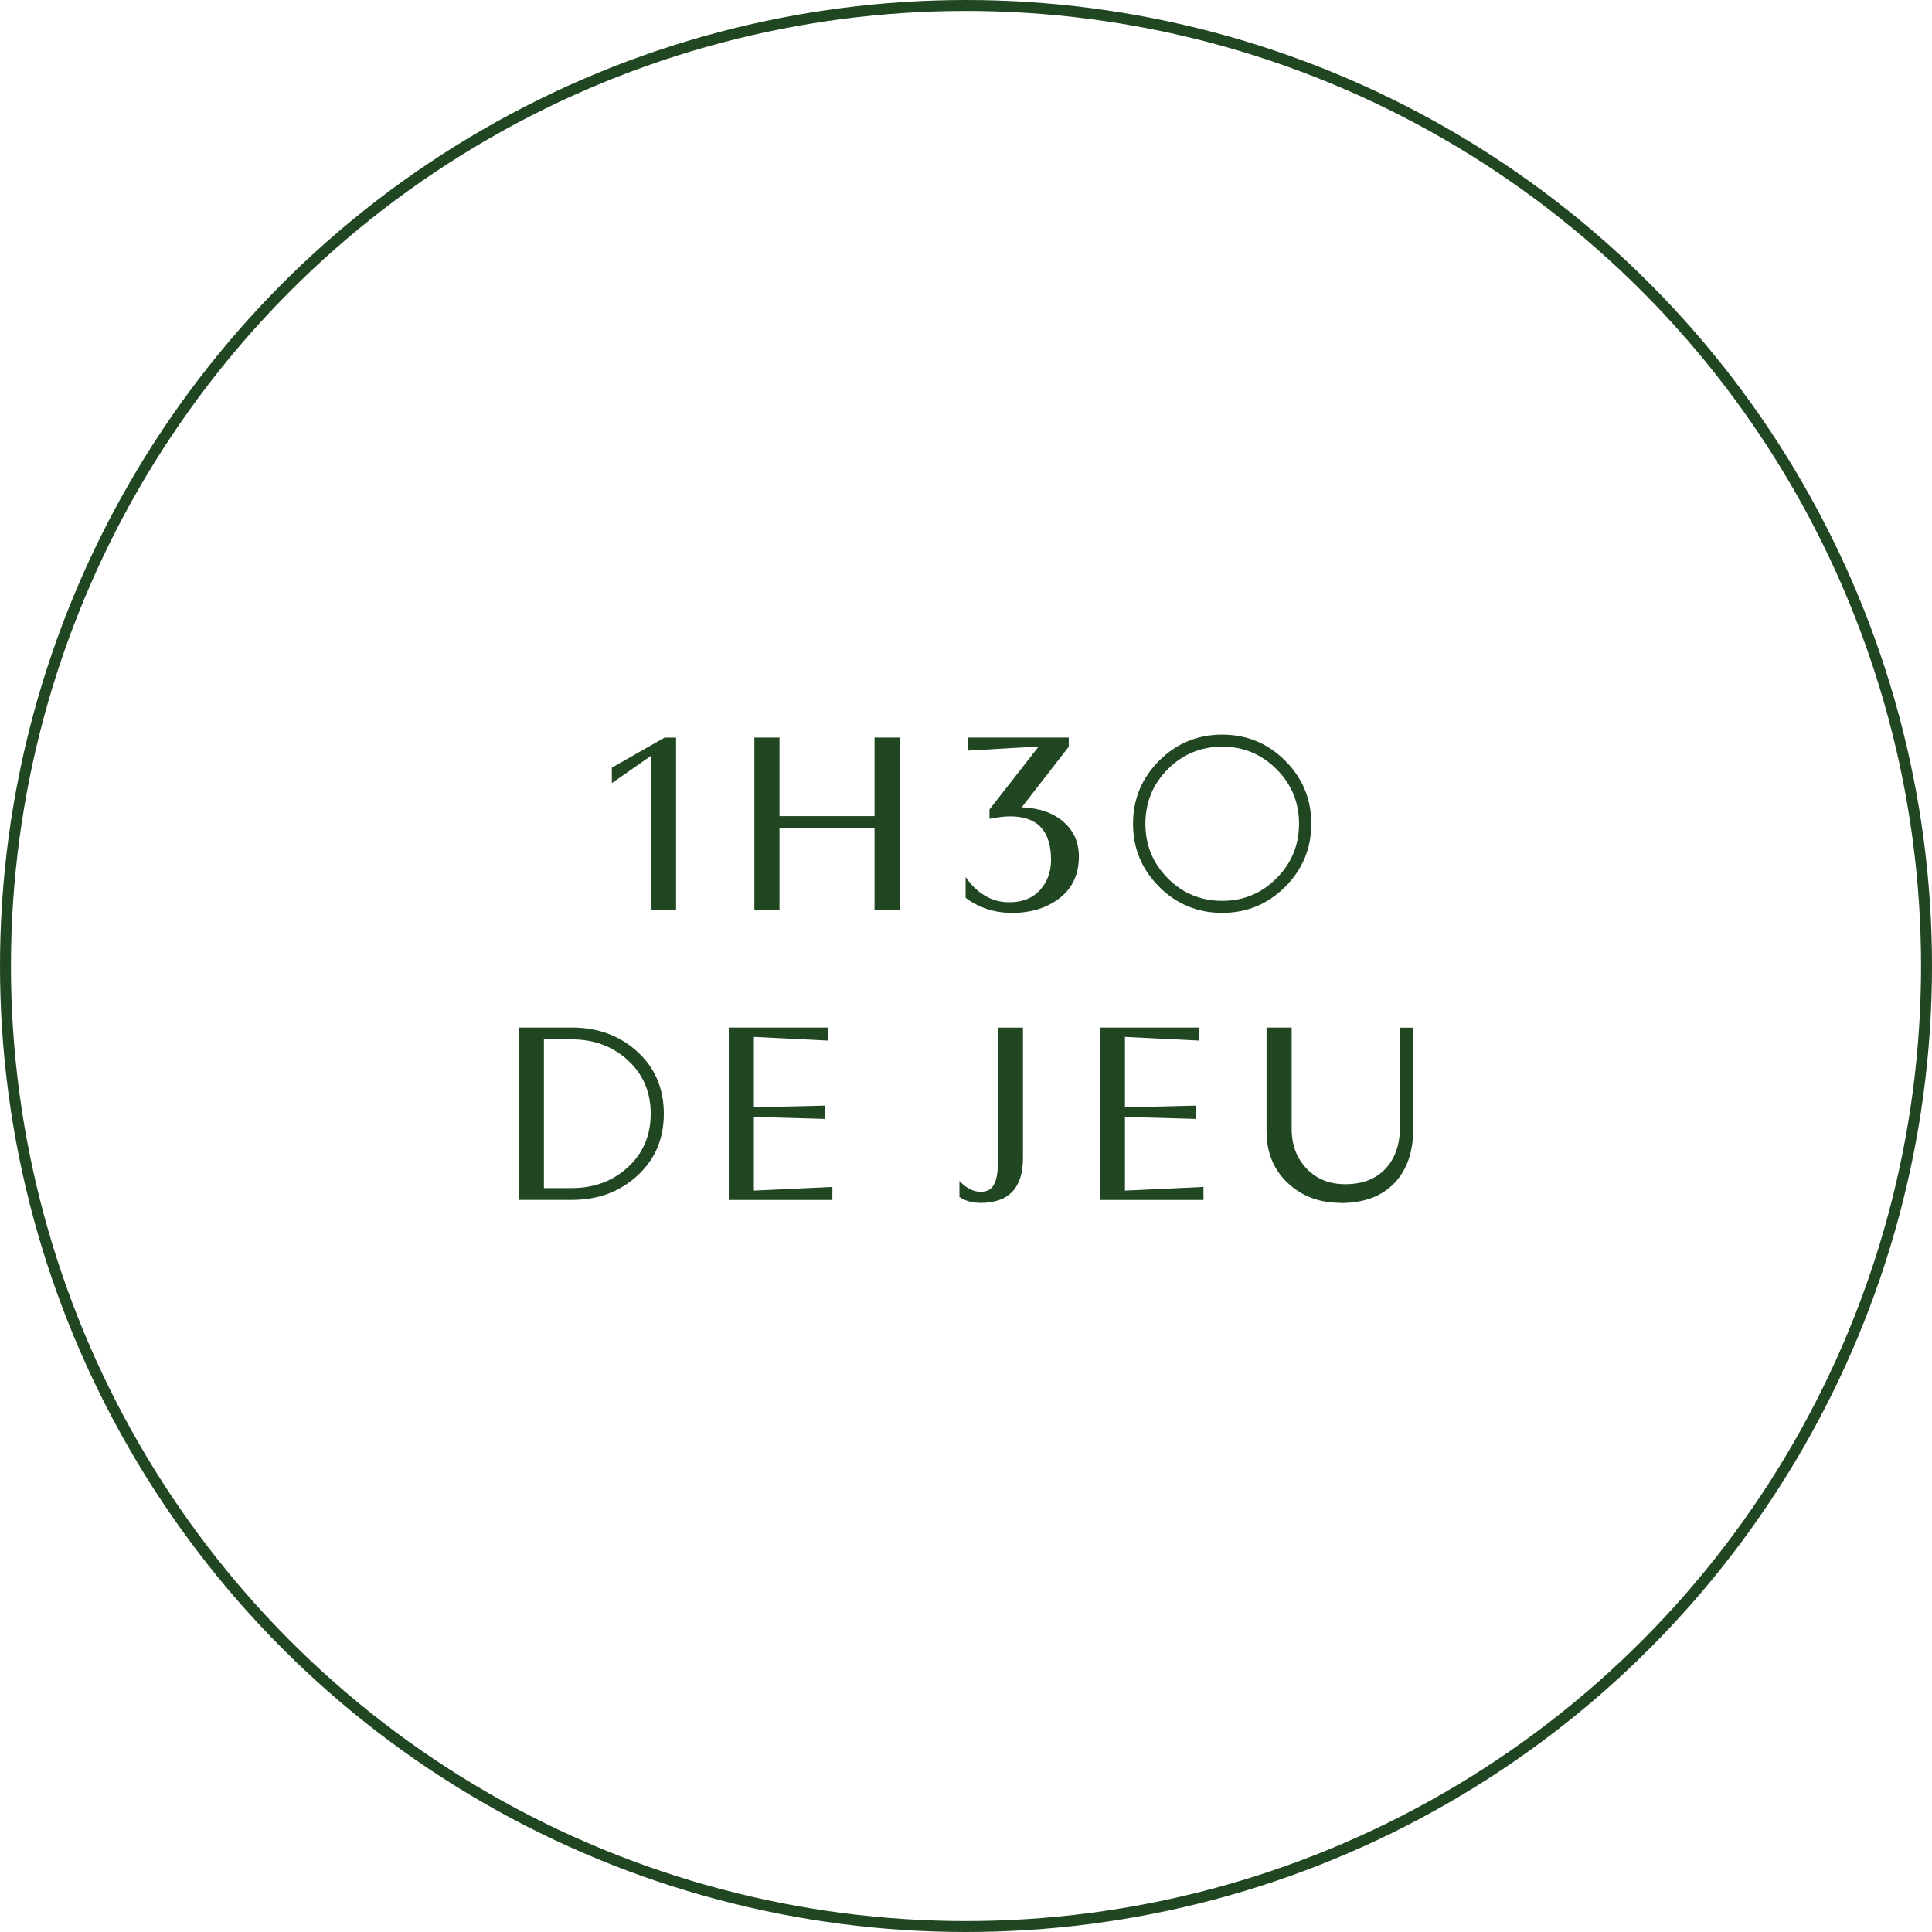 <svg xmlns="http://www.w3.org/2000/svg" id="Calque_2" width="353.12" height="353.12" viewBox="0 0 353.12 353.12"><defs><style>.cls-1{fill:#204622;}.cls-2{fill:none;stroke:#204622;stroke-miterlimit:10;stroke-width:2px;}</style></defs><g id="Calque_1-2"><path class="cls-1" d="M118.98,166.31v-28.17l-7.15,5v-2.83l9.63-5.49h2.11v31.5h-4.59Z"></path><path class="cls-1" d="M159.84,166.31v-14.89h-17.37v14.89h-4.59v-31.5h4.59v14.36h17.37v-14.36h4.59v31.5h-4.59Z"></path><path class="cls-1" d="M185,166.85c-3.24,0-6.08-.92-8.51-2.75v-3.78c2.16,3.06,4.82,4.59,7.97,4.59,2.4,0,4.27-.74,5.62-2.23,1.35-1.49,2.02-3.32,2.02-5.51,0-5.31-2.49-7.96-7.47-7.96-1.02,0-2.28.15-3.78.45v-1.71l9-11.52-12.87.76v-2.38h18.36v1.67l-8.59,11.07c3.24.15,5.79,1.04,7.65,2.68,1.86,1.63,2.79,3.74,2.79,6.32,0,3.24-1.16,5.77-3.49,7.58-2.33,1.82-5.23,2.72-8.71,2.72Z"></path><path class="cls-1" d="M234.9,162.08c-3.18,3.18-7.02,4.77-11.52,4.77s-8.34-1.59-11.52-4.77c-3.18-3.18-4.77-7.02-4.77-11.52s1.59-8.34,4.77-11.52c3.18-3.18,7.02-4.77,11.52-4.77s8.34,1.59,11.52,4.77c3.18,3.18,4.77,7.02,4.77,11.52s-1.59,8.34-4.77,11.52ZM213.44,140.59c-2.73,2.74-4.09,6.07-4.09,9.97s1.36,7.22,4.09,9.97c2.73,2.75,6.04,4.12,9.95,4.12s7.18-1.37,9.92-4.12,4.12-6.07,4.12-9.97-1.37-7.22-4.12-9.97c-2.75-2.75-6.05-4.12-9.92-4.12s-7.22,1.37-9.95,4.12Z"></path><path class="cls-1" d="M94.82,219.31v-31.5h9.68c4.77,0,8.77,1.47,11.99,4.41,3.22,2.94,4.84,6.72,4.84,11.34s-1.61,8.36-4.84,11.32c-3.23,2.96-7.22,4.43-11.99,4.43h-9.68ZM99.41,217.15h5.08c4.08,0,7.51-1.27,10.28-3.82s4.16-5.81,4.16-9.77-1.39-7.21-4.16-9.76-6.2-3.83-10.28-3.83h-5.08v27.18Z"></path><path class="cls-1" d="M133.2,219.31v-31.5h18.09v2.38l-13.5-.67v12.87l12.96-.31v2.43l-12.96-.36v13.46l14.35-.67v2.38h-18.95Z"></path><path class="cls-1" d="M179.19,219.85c-1.5,0-2.78-.36-3.83-1.08v-2.92c1.26,1.32,2.55,1.98,3.87,1.98,1.17,0,1.99-.44,2.45-1.33.46-.88.7-2.15.7-3.8v-24.88h4.59v23.85c0,5.46-2.6,8.19-7.78,8.19Z"></path><path class="cls-1" d="M201.02,219.31v-31.5h18.09v2.38l-13.5-.67v12.87l12.96-.31v2.43l-12.96-.36v13.46l14.35-.67v2.38h-18.95Z"></path><path class="cls-1" d="M245.03,219.85c-3.87,0-7.1-1.21-9.67-3.64-2.58-2.43-3.87-5.58-3.87-9.45v-18.95h4.59v18.5c0,2.94.91,5.36,2.72,7.27,1.81,1.91,4.18,2.86,7.09,2.86,3.12,0,5.56-.94,7.33-2.81,1.77-1.87,2.66-4.46,2.66-7.76v-18.04h2.43v18.41c0,4.29-1.16,7.63-3.49,10.04-2.33,2.4-5.59,3.6-9.79,3.6Z"></path></g><g id="Calque_2-2"><circle class="cls-2" cx="176.56" cy="176.56" r="175.56"></circle></g></svg>